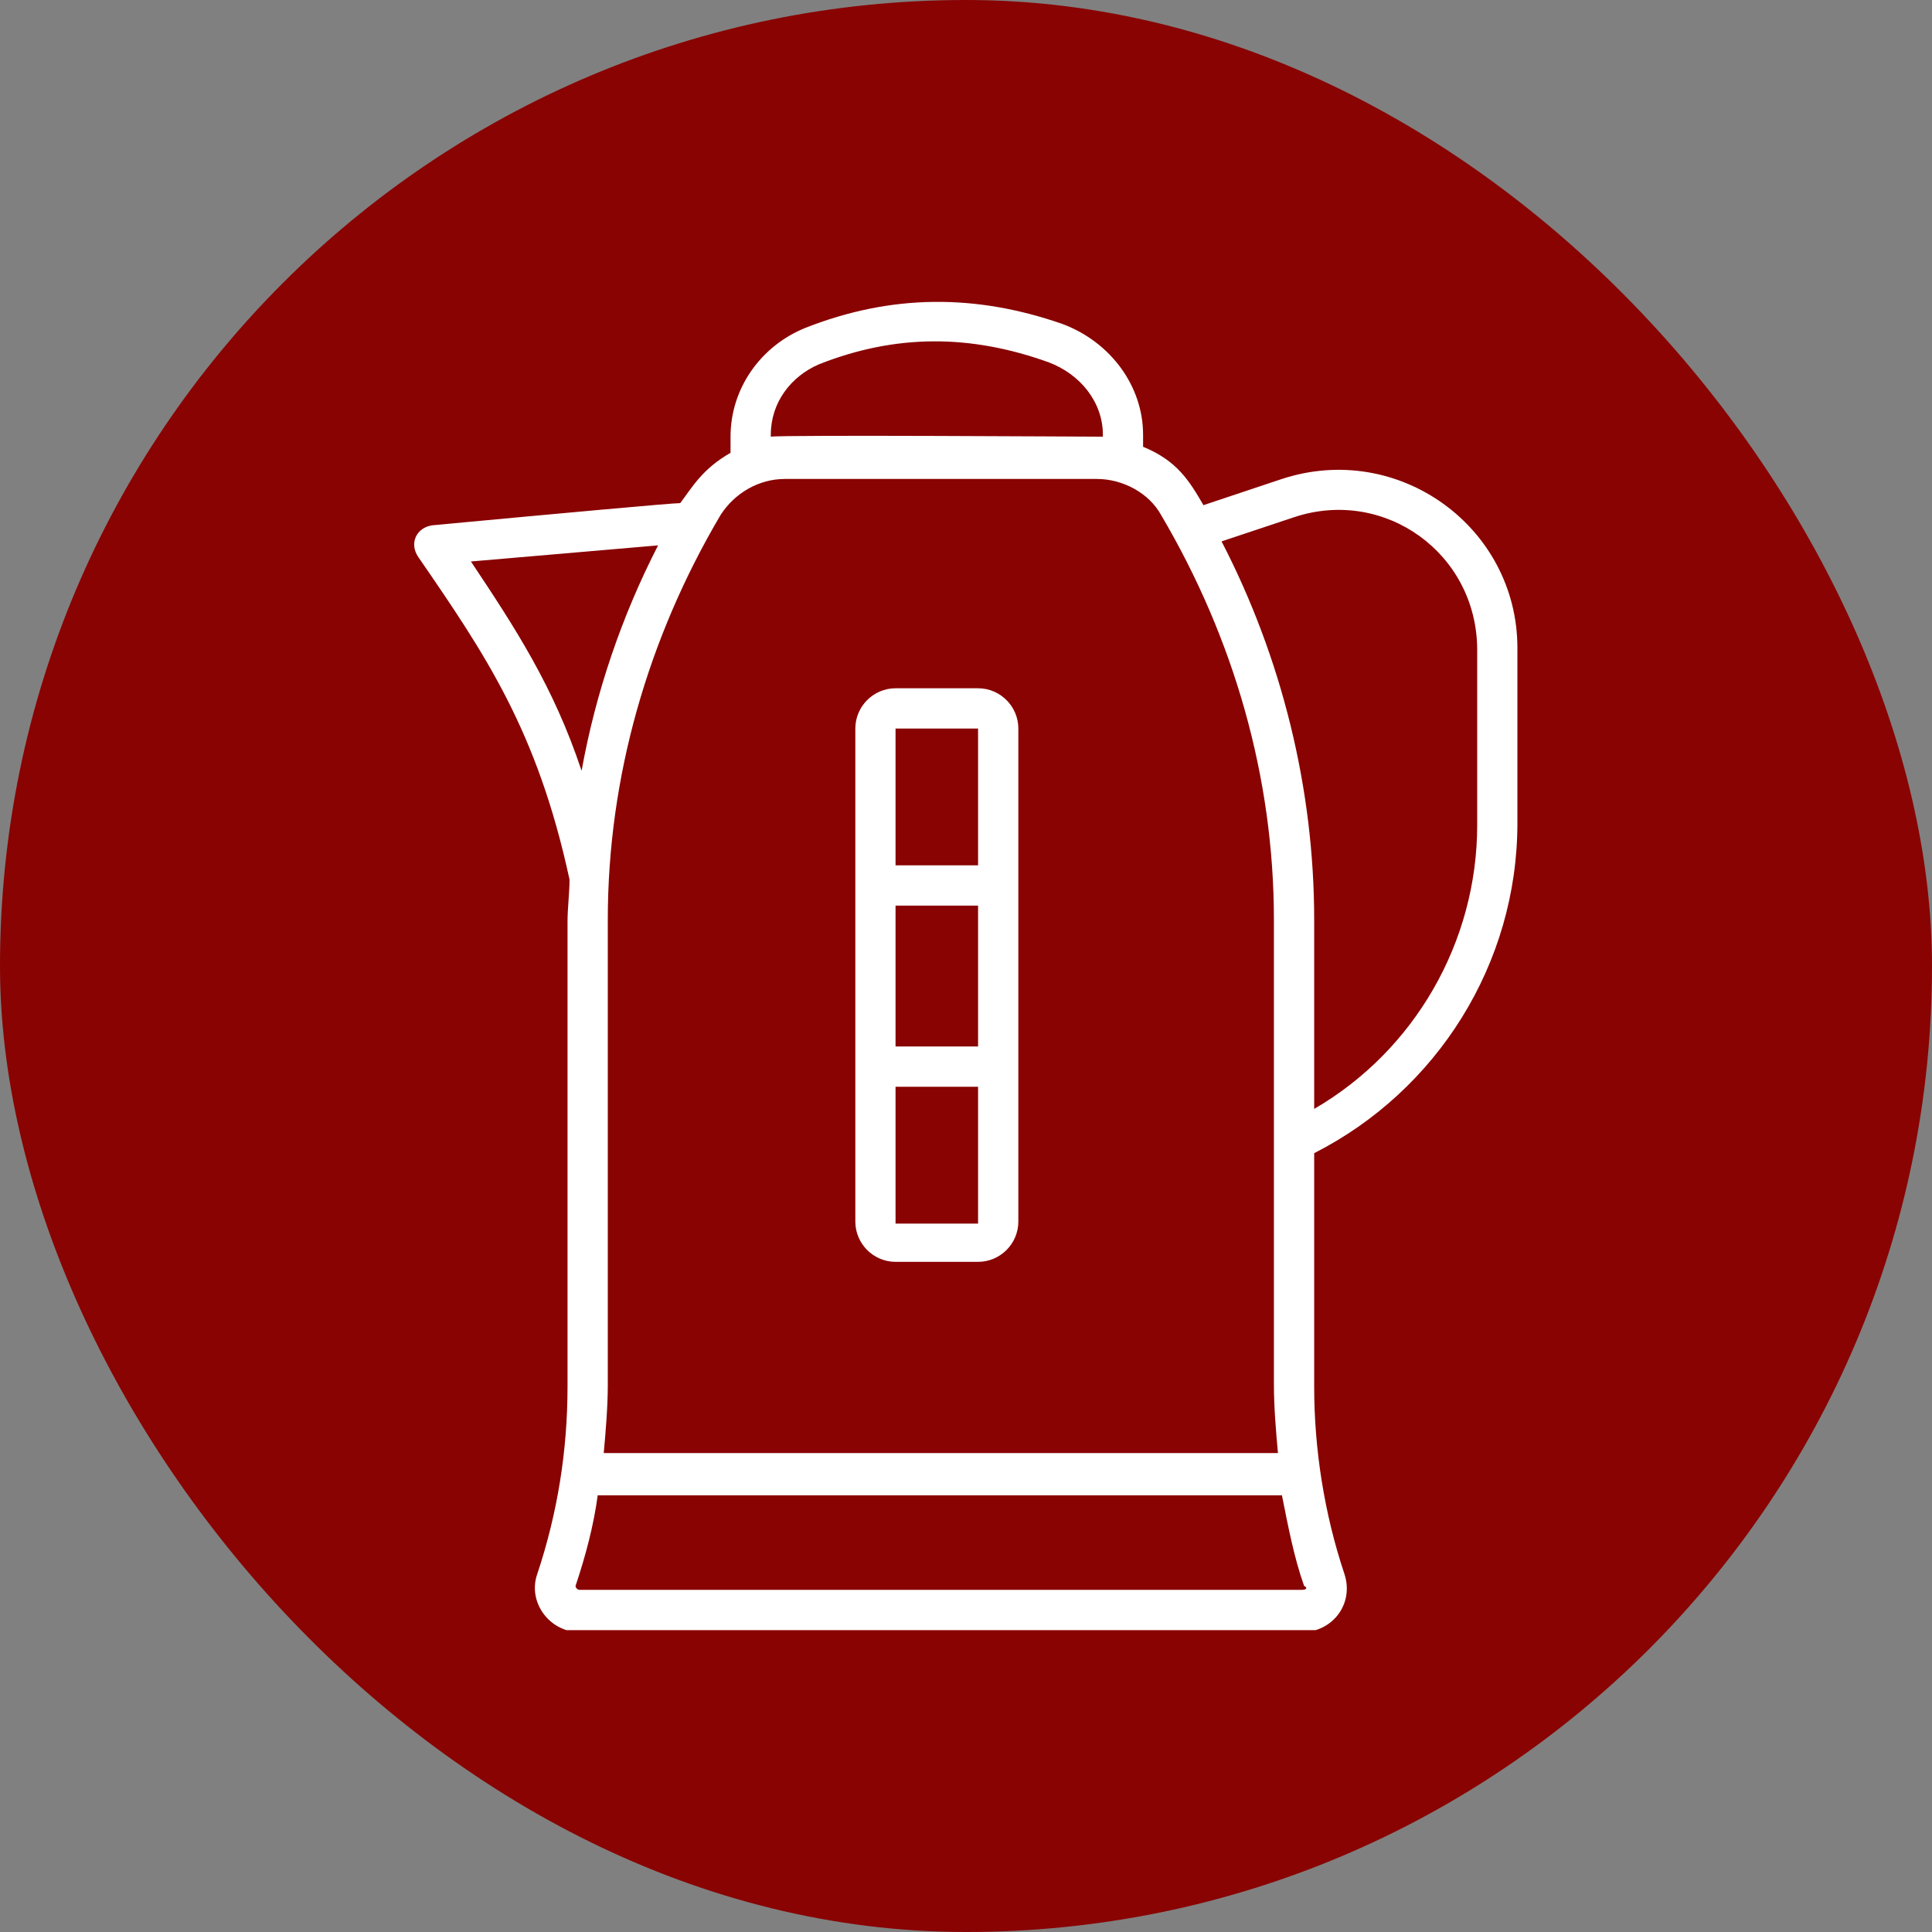 <svg width="32" height="32" viewBox="0 0 32 32" fill="none" xmlns="http://www.w3.org/2000/svg">
<rect x="0" y="0" width="32" height="32" fill="#808080" stroke="none"/>
<rect width="32" height="32" rx="16" fill="#890302"/>
<g clip-path="url(#clip0_17159_3042)">
<path d="M21.233 7.933L19.933 8.367C19.7 7.967 19.5 7.633 18.933 7.4V7.2C18.933 6.4 18.4 5.667 17.6 5.367C16.167 4.867 14.767 4.867 13.333 5.433C12.6 5.733 12.1 6.433 12.1 7.233V7.5C11.633 7.767 11.467 8.067 11.267 8.333C11.133 8.333 9.3 8.5 7.167 8.7C6.9 8.733 6.767 9 6.933 9.233C8.033 10.833 8.9 12.1 9.433 14.567C9.433 14.8 9.4 15.033 9.4 15.267V22.967C9.4 24.033 9.233 25.067 8.9 26.067C8.733 26.533 9.1 27.033 9.6 27.033H21.567C22.067 27.033 22.433 26.567 22.267 26.067C21.933 25.067 21.767 24 21.767 22.967V19.1C23.8 18.067 25.133 15.967 25.133 13.633V10.733C25.133 8.733 23.167 7.3 21.233 7.933ZM12.767 7.2C12.767 6.667 13.1 6.233 13.567 6.033C14.833 5.533 16.067 5.533 17.367 6C17.9 6.2 18.267 6.667 18.267 7.2V7.233C18.1 7.233 12.967 7.2 12.767 7.233V7.2ZM11.933 8.533C12.167 8.167 12.567 7.933 13 7.933H18.167C18.6 7.933 19.033 8.167 19.233 8.533C20.433 10.567 21.1 12.867 21.1 15.233V22.933C21.1 23.3 21.133 23.7 21.167 24.067H10C10.033 23.7 10.067 23.3 10.067 22.933V15.233C10.067 12.867 10.733 10.567 11.933 8.533ZM7.8 9.3L10.9 9.033C10.3 10.2 9.867 11.467 9.633 12.767C9.167 11.367 8.533 10.4 7.8 9.3ZM21.567 26.333H9.6C9.567 26.333 9.533 26.3 9.533 26.267C9.7 25.767 9.833 25.267 9.9 24.767H21.233C21.333 25.267 21.433 25.8 21.6 26.267C21.667 26.3 21.633 26.333 21.567 26.333ZM24.467 13.667C24.467 15.6 23.433 17.4 21.767 18.367V15.233C21.767 13.067 21.233 10.9 20.233 8.967L21.433 8.567C22.933 8.067 24.467 9.167 24.467 10.767V13.667Z" fill="white"/>
<path d="M14.167 20.233C14.167 20.6 14.467 20.9 14.833 20.9H16.2C16.567 20.9 16.867 20.6 16.867 20.233V12.067C16.867 11.7 16.567 11.4 16.2 11.4H14.833C14.467 11.4 14.167 11.7 14.167 12.067V20.233ZM16.2 17.333H14.833V15H16.2V17.333ZM14.833 20.233V18H16.2V20.267H14.833V20.233ZM16.2 12.067V14.333H14.833V12.067H16.2Z" fill="white"/>
</g>
<defs>
<clipPath id="clip0_17159_3042">
<rect width="22" height="22" fill="white" transform="translate(5 5)"/>
</clipPath>
</defs>
</svg>
